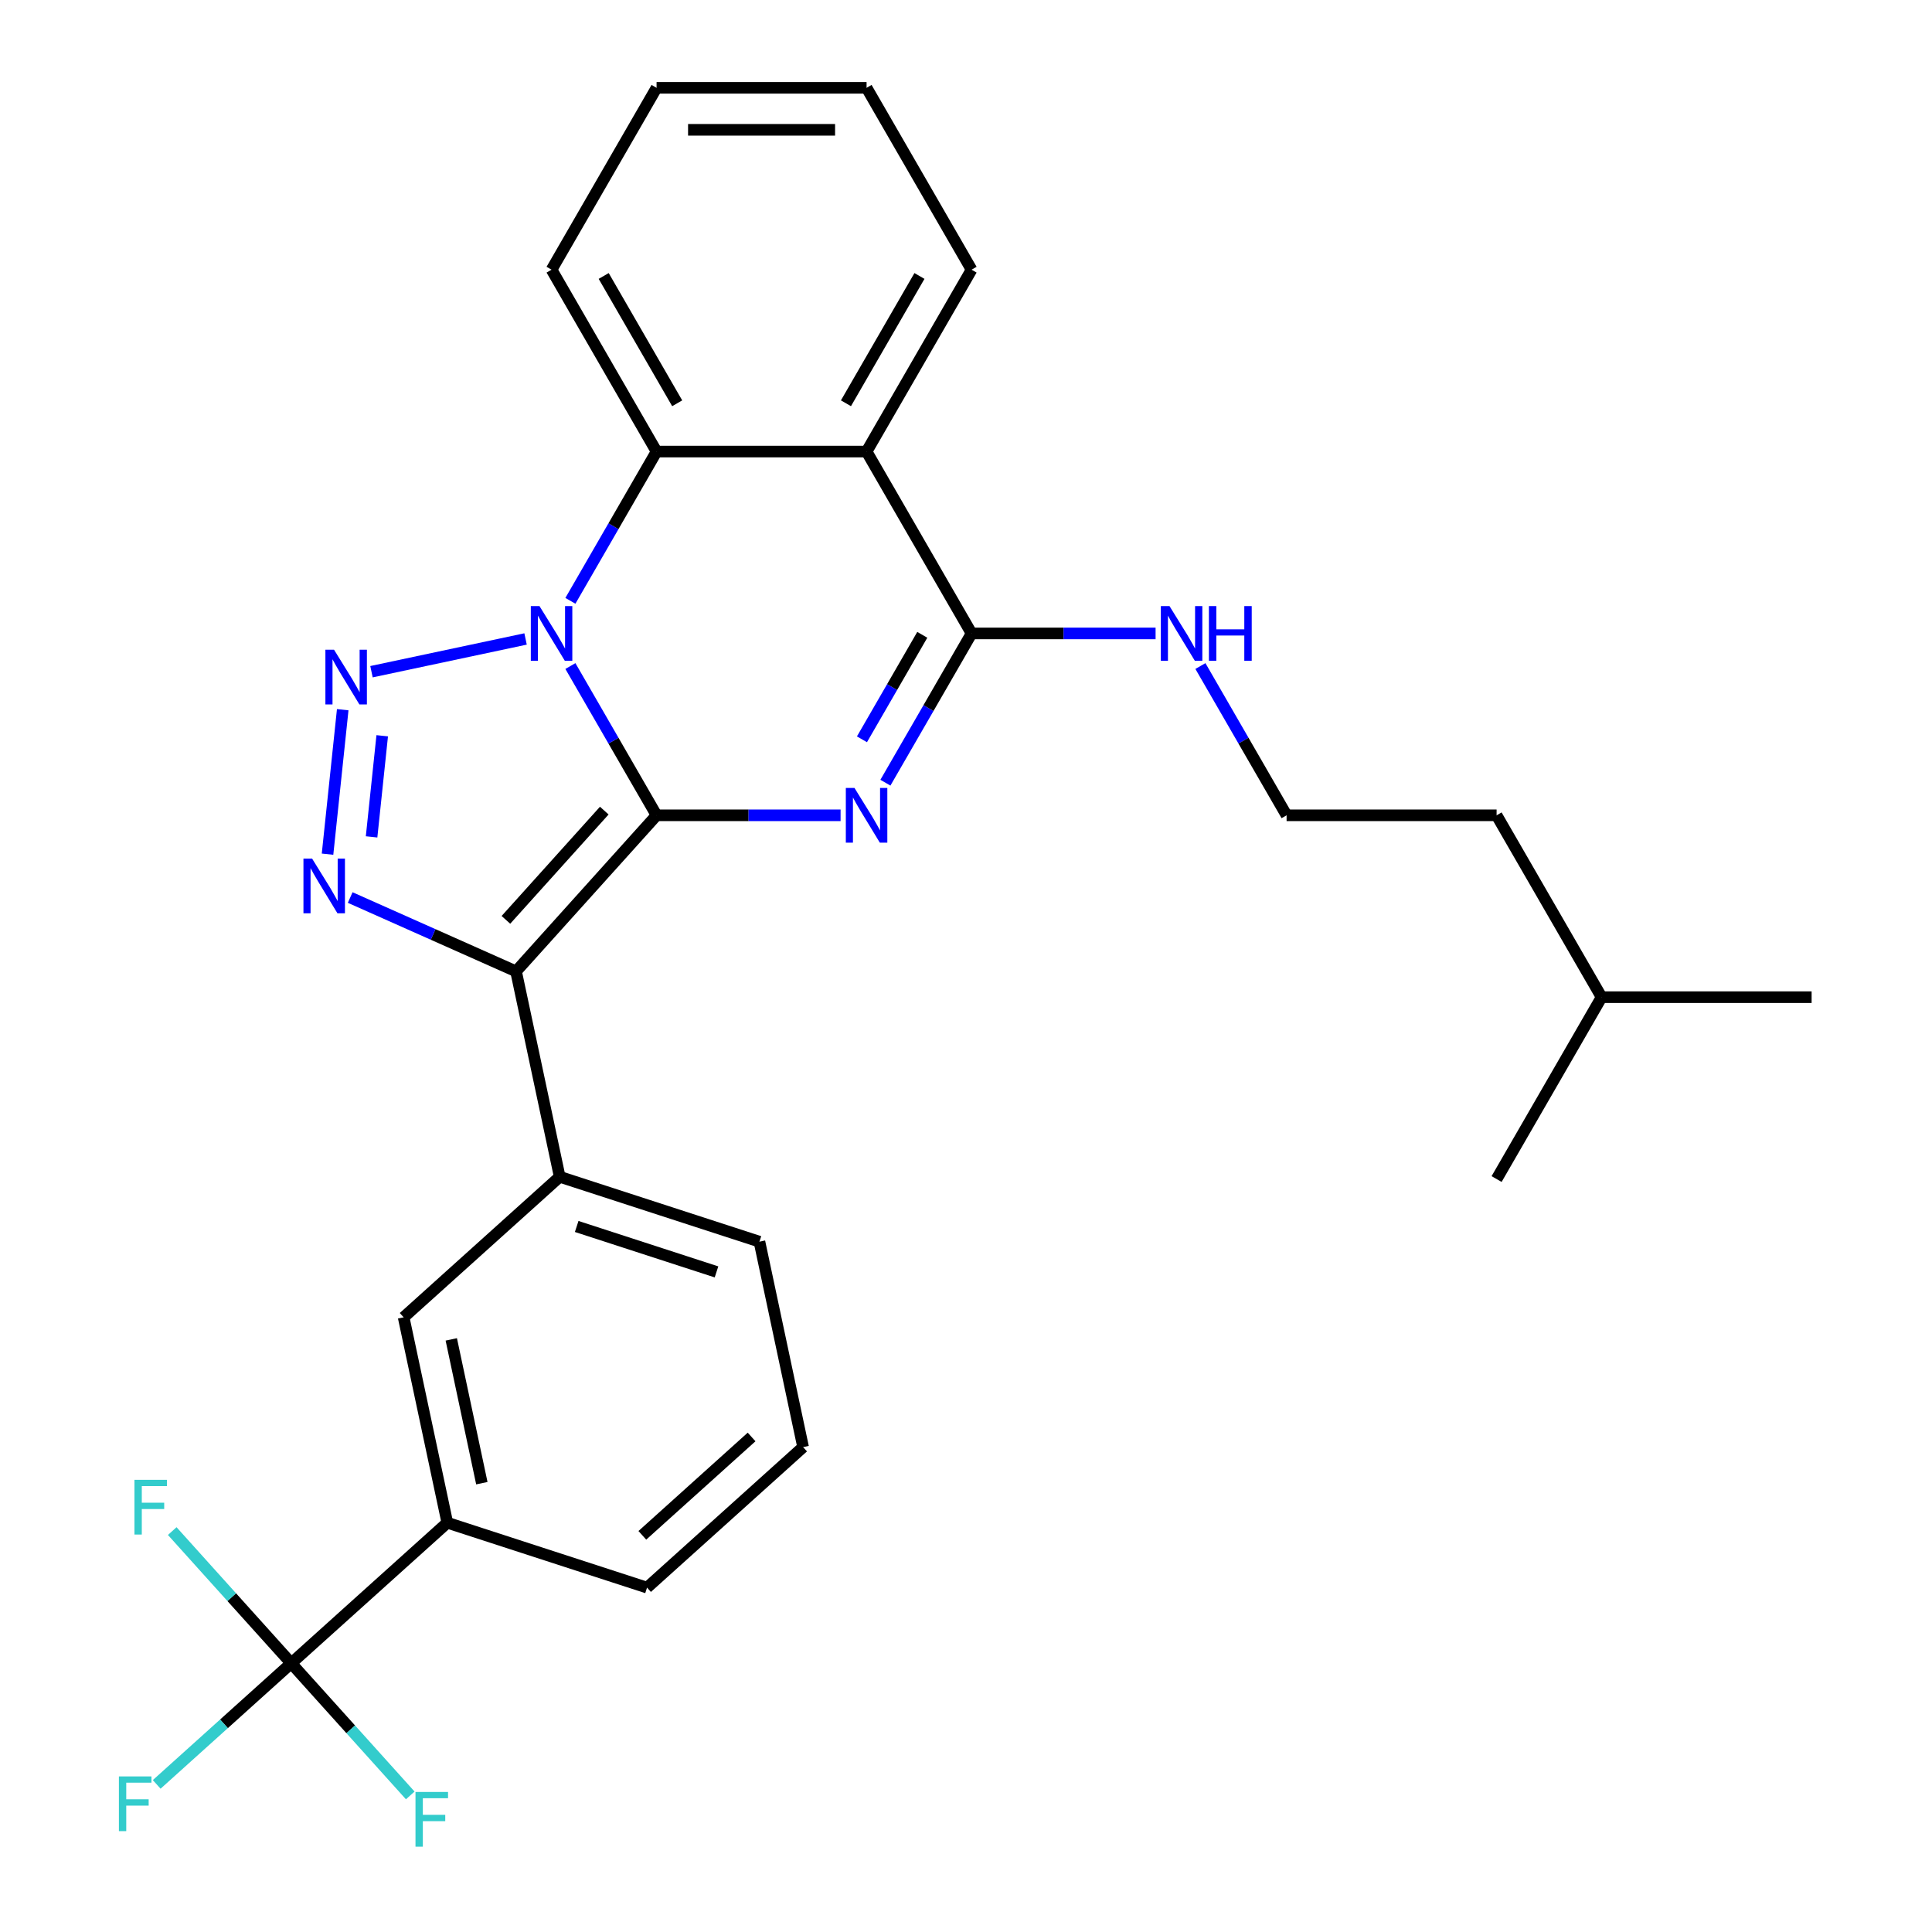 <?xml version='1.0' encoding='iso-8859-1'?>
<svg version='1.1' baseProfile='full'
              xmlns='http://www.w3.org/2000/svg'
                      xmlns:rdkit='http://www.rdkit.org/xml'
                      xmlns:xlink='http://www.w3.org/1999/xlink'
                  xml:space='preserve'
width='1000px' height='1000px' viewBox='0 0 1000 1000'>
<!-- END OF HEADER -->
<rect style='opacity:1.0;fill:#FFFFFF;stroke:none' width='1000' height='1000' x='0' y='0'> </rect>
<path class='bond-0' d='M 339.839,422 L 317.537,383.371' style='fill:none;fill-rule:evenodd;stroke:#000000;stroke-width:6px;stroke-linecap:butt;stroke-linejoin:miter;stroke-opacity:1' />
<path class='bond-0' d='M 317.537,383.371 L 295.234,344.741' style='fill:none;fill-rule:evenodd;stroke:#0000FF;stroke-width:6px;stroke-linecap:butt;stroke-linejoin:miter;stroke-opacity:1' />
<path class='bond-1' d='M 339.839,422 L 387.46,422' style='fill:none;fill-rule:evenodd;stroke:#000000;stroke-width:6px;stroke-linecap:butt;stroke-linejoin:miter;stroke-opacity:1' />
<path class='bond-1' d='M 387.46,422 L 435.081,422' style='fill:none;fill-rule:evenodd;stroke:#0000FF;stroke-width:6px;stroke-linecap:butt;stroke-linejoin:miter;stroke-opacity:1' />
<path class='bond-2' d='M 339.839,422 L 267.105,502.78' style='fill:none;fill-rule:evenodd;stroke:#000000;stroke-width:6px;stroke-linecap:butt;stroke-linejoin:miter;stroke-opacity:1' />
<path class='bond-2' d='M 312.773,419.57 L 261.86,476.116' style='fill:none;fill-rule:evenodd;stroke:#000000;stroke-width:6px;stroke-linecap:butt;stroke-linejoin:miter;stroke-opacity:1' />
<path class='bond-3' d='M 272.032,330.724 L 192.279,347.676' style='fill:none;fill-rule:evenodd;stroke:#0000FF;stroke-width:6px;stroke-linecap:butt;stroke-linejoin:miter;stroke-opacity:1' />
<path class='bond-7' d='M 295.234,310.986 L 317.537,272.357' style='fill:none;fill-rule:evenodd;stroke:#0000FF;stroke-width:6px;stroke-linecap:butt;stroke-linejoin:miter;stroke-opacity:1' />
<path class='bond-7' d='M 317.537,272.357 L 339.839,233.727' style='fill:none;fill-rule:evenodd;stroke:#000000;stroke-width:6px;stroke-linecap:butt;stroke-linejoin:miter;stroke-opacity:1' />
<path class='bond-5' d='M 458.283,405.123 L 480.586,366.493' style='fill:none;fill-rule:evenodd;stroke:#0000FF;stroke-width:6px;stroke-linecap:butt;stroke-linejoin:miter;stroke-opacity:1' />
<path class='bond-5' d='M 480.586,366.493 L 502.889,327.864' style='fill:none;fill-rule:evenodd;stroke:#000000;stroke-width:6px;stroke-linecap:butt;stroke-linejoin:miter;stroke-opacity:1' />
<path class='bond-5' d='M 446.147,382.664 L 461.759,355.623' style='fill:none;fill-rule:evenodd;stroke:#0000FF;stroke-width:6px;stroke-linecap:butt;stroke-linejoin:miter;stroke-opacity:1' />
<path class='bond-5' d='M 461.759,355.623 L 477.37,328.583' style='fill:none;fill-rule:evenodd;stroke:#000000;stroke-width:6px;stroke-linecap:butt;stroke-linejoin:miter;stroke-opacity:1' />
<path class='bond-4' d='M 267.105,502.78 L 224.183,483.669' style='fill:none;fill-rule:evenodd;stroke:#000000;stroke-width:6px;stroke-linecap:butt;stroke-linejoin:miter;stroke-opacity:1' />
<path class='bond-4' d='M 224.183,483.669 L 181.261,464.559' style='fill:none;fill-rule:evenodd;stroke:#0000FF;stroke-width:6px;stroke-linecap:butt;stroke-linejoin:miter;stroke-opacity:1' />
<path class='bond-9' d='M 267.105,502.78 L 289.705,609.104' style='fill:none;fill-rule:evenodd;stroke:#000000;stroke-width:6px;stroke-linecap:butt;stroke-linejoin:miter;stroke-opacity:1' />
<path class='bond-28' d='M 177.392,367.341 L 169.533,442.114' style='fill:none;fill-rule:evenodd;stroke:#0000FF;stroke-width:6px;stroke-linecap:butt;stroke-linejoin:miter;stroke-opacity:1' />
<path class='bond-28' d='M 197.834,380.83 L 192.332,433.171' style='fill:none;fill-rule:evenodd;stroke:#0000FF;stroke-width:6px;stroke-linecap:butt;stroke-linejoin:miter;stroke-opacity:1' />
<path class='bond-6' d='M 502.889,327.864 L 448.539,233.727' style='fill:none;fill-rule:evenodd;stroke:#000000;stroke-width:6px;stroke-linecap:butt;stroke-linejoin:miter;stroke-opacity:1' />
<path class='bond-12' d='M 502.889,327.864 L 550.509,327.864' style='fill:none;fill-rule:evenodd;stroke:#000000;stroke-width:6px;stroke-linecap:butt;stroke-linejoin:miter;stroke-opacity:1' />
<path class='bond-12' d='M 550.509,327.864 L 598.13,327.864' style='fill:none;fill-rule:evenodd;stroke:#0000FF;stroke-width:6px;stroke-linecap:butt;stroke-linejoin:miter;stroke-opacity:1' />
<path class='bond-16' d='M 448.539,233.727 L 502.889,139.591' style='fill:none;fill-rule:evenodd;stroke:#000000;stroke-width:6px;stroke-linecap:butt;stroke-linejoin:miter;stroke-opacity:1' />
<path class='bond-16' d='M 437.864,208.737 L 475.909,142.841' style='fill:none;fill-rule:evenodd;stroke:#000000;stroke-width:6px;stroke-linecap:butt;stroke-linejoin:miter;stroke-opacity:1' />
<path class='bond-29' d='M 448.539,233.727 L 339.839,233.727' style='fill:none;fill-rule:evenodd;stroke:#000000;stroke-width:6px;stroke-linecap:butt;stroke-linejoin:miter;stroke-opacity:1' />
<path class='bond-17' d='M 339.839,233.727 L 285.49,139.591' style='fill:none;fill-rule:evenodd;stroke:#000000;stroke-width:6px;stroke-linecap:butt;stroke-linejoin:miter;stroke-opacity:1' />
<path class='bond-17' d='M 350.514,208.737 L 312.47,142.841' style='fill:none;fill-rule:evenodd;stroke:#000000;stroke-width:6px;stroke-linecap:butt;stroke-linejoin:miter;stroke-opacity:1' />
<path class='bond-8' d='M 150.746,860.896 L 231.526,788.162' style='fill:none;fill-rule:evenodd;stroke:#000000;stroke-width:6px;stroke-linecap:butt;stroke-linejoin:miter;stroke-opacity:1' />
<path class='bond-13' d='M 150.746,860.896 L 115.925,892.249' style='fill:none;fill-rule:evenodd;stroke:#000000;stroke-width:6px;stroke-linecap:butt;stroke-linejoin:miter;stroke-opacity:1' />
<path class='bond-13' d='M 115.925,892.249 L 81.105,923.602' style='fill:none;fill-rule:evenodd;stroke:#33CCCC;stroke-width:6px;stroke-linecap:butt;stroke-linejoin:miter;stroke-opacity:1' />
<path class='bond-14' d='M 150.746,860.896 L 119.948,826.691' style='fill:none;fill-rule:evenodd;stroke:#000000;stroke-width:6px;stroke-linecap:butt;stroke-linejoin:miter;stroke-opacity:1' />
<path class='bond-14' d='M 119.948,826.691 L 89.15,792.486' style='fill:none;fill-rule:evenodd;stroke:#33CCCC;stroke-width:6px;stroke-linecap:butt;stroke-linejoin:miter;stroke-opacity:1' />
<path class='bond-15' d='M 150.746,860.896 L 181.545,895.101' style='fill:none;fill-rule:evenodd;stroke:#000000;stroke-width:6px;stroke-linecap:butt;stroke-linejoin:miter;stroke-opacity:1' />
<path class='bond-15' d='M 181.545,895.101 L 212.343,929.306' style='fill:none;fill-rule:evenodd;stroke:#33CCCC;stroke-width:6px;stroke-linecap:butt;stroke-linejoin:miter;stroke-opacity:1' />
<path class='bond-11' d='M 289.705,609.104 L 208.926,681.838' style='fill:none;fill-rule:evenodd;stroke:#000000;stroke-width:6px;stroke-linecap:butt;stroke-linejoin:miter;stroke-opacity:1' />
<path class='bond-19' d='M 289.705,609.104 L 393.085,642.694' style='fill:none;fill-rule:evenodd;stroke:#000000;stroke-width:6px;stroke-linecap:butt;stroke-linejoin:miter;stroke-opacity:1' />
<path class='bond-19' d='M 298.494,634.818 L 370.86,658.331' style='fill:none;fill-rule:evenodd;stroke:#000000;stroke-width:6px;stroke-linecap:butt;stroke-linejoin:miter;stroke-opacity:1' />
<path class='bond-10' d='M 231.526,788.162 L 208.926,681.838' style='fill:none;fill-rule:evenodd;stroke:#000000;stroke-width:6px;stroke-linecap:butt;stroke-linejoin:miter;stroke-opacity:1' />
<path class='bond-10' d='M 249.401,767.693 L 233.581,693.266' style='fill:none;fill-rule:evenodd;stroke:#000000;stroke-width:6px;stroke-linecap:butt;stroke-linejoin:miter;stroke-opacity:1' />
<path class='bond-31' d='M 231.526,788.162 L 334.905,821.752' style='fill:none;fill-rule:evenodd;stroke:#000000;stroke-width:6px;stroke-linecap:butt;stroke-linejoin:miter;stroke-opacity:1' />
<path class='bond-18' d='M 621.332,344.741 L 643.635,383.371' style='fill:none;fill-rule:evenodd;stroke:#0000FF;stroke-width:6px;stroke-linecap:butt;stroke-linejoin:miter;stroke-opacity:1' />
<path class='bond-18' d='M 643.635,383.371 L 665.938,422' style='fill:none;fill-rule:evenodd;stroke:#000000;stroke-width:6px;stroke-linecap:butt;stroke-linejoin:miter;stroke-opacity:1' />
<path class='bond-24' d='M 502.889,139.591 L 448.539,45.455' style='fill:none;fill-rule:evenodd;stroke:#000000;stroke-width:6px;stroke-linecap:butt;stroke-linejoin:miter;stroke-opacity:1' />
<path class='bond-25' d='M 285.49,139.591 L 339.839,45.455' style='fill:none;fill-rule:evenodd;stroke:#000000;stroke-width:6px;stroke-linecap:butt;stroke-linejoin:miter;stroke-opacity:1' />
<path class='bond-22' d='M 665.938,422 L 774.637,422' style='fill:none;fill-rule:evenodd;stroke:#000000;stroke-width:6px;stroke-linecap:butt;stroke-linejoin:miter;stroke-opacity:1' />
<path class='bond-21' d='M 393.085,642.694 L 415.684,749.018' style='fill:none;fill-rule:evenodd;stroke:#000000;stroke-width:6px;stroke-linecap:butt;stroke-linejoin:miter;stroke-opacity:1' />
<path class='bond-20' d='M 334.905,821.752 L 415.684,749.018' style='fill:none;fill-rule:evenodd;stroke:#000000;stroke-width:6px;stroke-linecap:butt;stroke-linejoin:miter;stroke-opacity:1' />
<path class='bond-20' d='M 332.475,794.686 L 389.021,743.772' style='fill:none;fill-rule:evenodd;stroke:#000000;stroke-width:6px;stroke-linecap:butt;stroke-linejoin:miter;stroke-opacity:1' />
<path class='bond-23' d='M 774.637,422 L 828.987,516.137' style='fill:none;fill-rule:evenodd;stroke:#000000;stroke-width:6px;stroke-linecap:butt;stroke-linejoin:miter;stroke-opacity:1' />
<path class='bond-26' d='M 828.987,516.137 L 937.686,516.137' style='fill:none;fill-rule:evenodd;stroke:#000000;stroke-width:6px;stroke-linecap:butt;stroke-linejoin:miter;stroke-opacity:1' />
<path class='bond-27' d='M 828.987,516.137 L 774.637,610.273' style='fill:none;fill-rule:evenodd;stroke:#000000;stroke-width:6px;stroke-linecap:butt;stroke-linejoin:miter;stroke-opacity:1' />
<path class='bond-30' d='M 448.539,45.455 L 339.839,45.455' style='fill:none;fill-rule:evenodd;stroke:#000000;stroke-width:6px;stroke-linecap:butt;stroke-linejoin:miter;stroke-opacity:1' />
<path class='bond-30' d='M 432.234,67.194 L 356.144,67.194' style='fill:none;fill-rule:evenodd;stroke:#000000;stroke-width:6px;stroke-linecap:butt;stroke-linejoin:miter;stroke-opacity:1' />
<path  class='atom-1' d='M 279.23 313.704
L 288.51 328.704
Q 289.43 330.184, 290.91 332.864
Q 292.39 335.544, 292.47 335.704
L 292.47 313.704
L 296.23 313.704
L 296.23 342.024
L 292.35 342.024
L 282.39 325.624
Q 281.23 323.704, 279.99 321.504
Q 278.79 319.304, 278.43 318.624
L 278.43 342.024
L 274.75 342.024
L 274.75 313.704
L 279.23 313.704
' fill='#0000FF'/>
<path  class='atom-2' d='M 442.279 407.84
L 451.559 422.84
Q 452.479 424.32, 453.959 427
Q 455.439 429.68, 455.519 429.84
L 455.519 407.84
L 459.279 407.84
L 459.279 436.16
L 455.399 436.16
L 445.439 419.76
Q 444.279 417.84, 443.039 415.64
Q 441.839 413.44, 441.479 412.76
L 441.479 436.16
L 437.799 436.16
L 437.799 407.84
L 442.279 407.84
' fill='#0000FF'/>
<path  class='atom-4' d='M 172.906 336.304
L 182.186 351.304
Q 183.106 352.784, 184.586 355.464
Q 186.066 358.144, 186.146 358.304
L 186.146 336.304
L 189.906 336.304
L 189.906 364.624
L 186.026 364.624
L 176.066 348.224
Q 174.906 346.304, 173.666 344.104
Q 172.466 341.904, 172.106 341.224
L 172.106 364.624
L 168.426 364.624
L 168.426 336.304
L 172.906 336.304
' fill='#0000FF'/>
<path  class='atom-5' d='M 161.544 444.408
L 170.824 459.408
Q 171.744 460.888, 173.224 463.568
Q 174.704 466.248, 174.784 466.408
L 174.784 444.408
L 178.544 444.408
L 178.544 472.728
L 174.664 472.728
L 164.704 456.328
Q 163.544 454.408, 162.304 452.208
Q 161.104 450.008, 160.744 449.328
L 160.744 472.728
L 157.064 472.728
L 157.064 444.408
L 161.544 444.408
' fill='#0000FF'/>
<path  class='atom-13' d='M 605.328 313.704
L 614.608 328.704
Q 615.528 330.184, 617.008 332.864
Q 618.488 335.544, 618.568 335.704
L 618.568 313.704
L 622.328 313.704
L 622.328 342.024
L 618.448 342.024
L 608.488 325.624
Q 607.328 323.704, 606.088 321.504
Q 604.888 319.304, 604.528 318.624
L 604.528 342.024
L 600.848 342.024
L 600.848 313.704
L 605.328 313.704
' fill='#0000FF'/>
<path  class='atom-13' d='M 625.728 313.704
L 629.568 313.704
L 629.568 325.744
L 644.048 325.744
L 644.048 313.704
L 647.888 313.704
L 647.888 342.024
L 644.048 342.024
L 644.048 328.944
L 629.568 328.944
L 629.568 342.024
L 625.728 342.024
L 625.728 313.704
' fill='#0000FF'/>
<path  class='atom-14' d='M 61.547 919.47
L 78.387 919.47
L 78.387 922.71
L 65.347 922.71
L 65.347 931.31
L 76.947 931.31
L 76.947 934.59
L 65.347 934.59
L 65.347 947.79
L 61.547 947.79
L 61.547 919.47
' fill='#33CCCC'/>
<path  class='atom-15' d='M 69.592 765.957
L 86.432 765.957
L 86.432 769.197
L 73.392 769.197
L 73.392 777.797
L 84.992 777.797
L 84.992 781.077
L 73.392 781.077
L 73.392 794.277
L 69.592 794.277
L 69.592 765.957
' fill='#33CCCC'/>
<path  class='atom-16' d='M 215.06 927.515
L 231.9 927.515
L 231.9 930.755
L 218.86 930.755
L 218.86 939.355
L 230.46 939.355
L 230.46 942.635
L 218.86 942.635
L 218.86 955.835
L 215.06 955.835
L 215.06 927.515
' fill='#33CCCC'/>
</svg>
